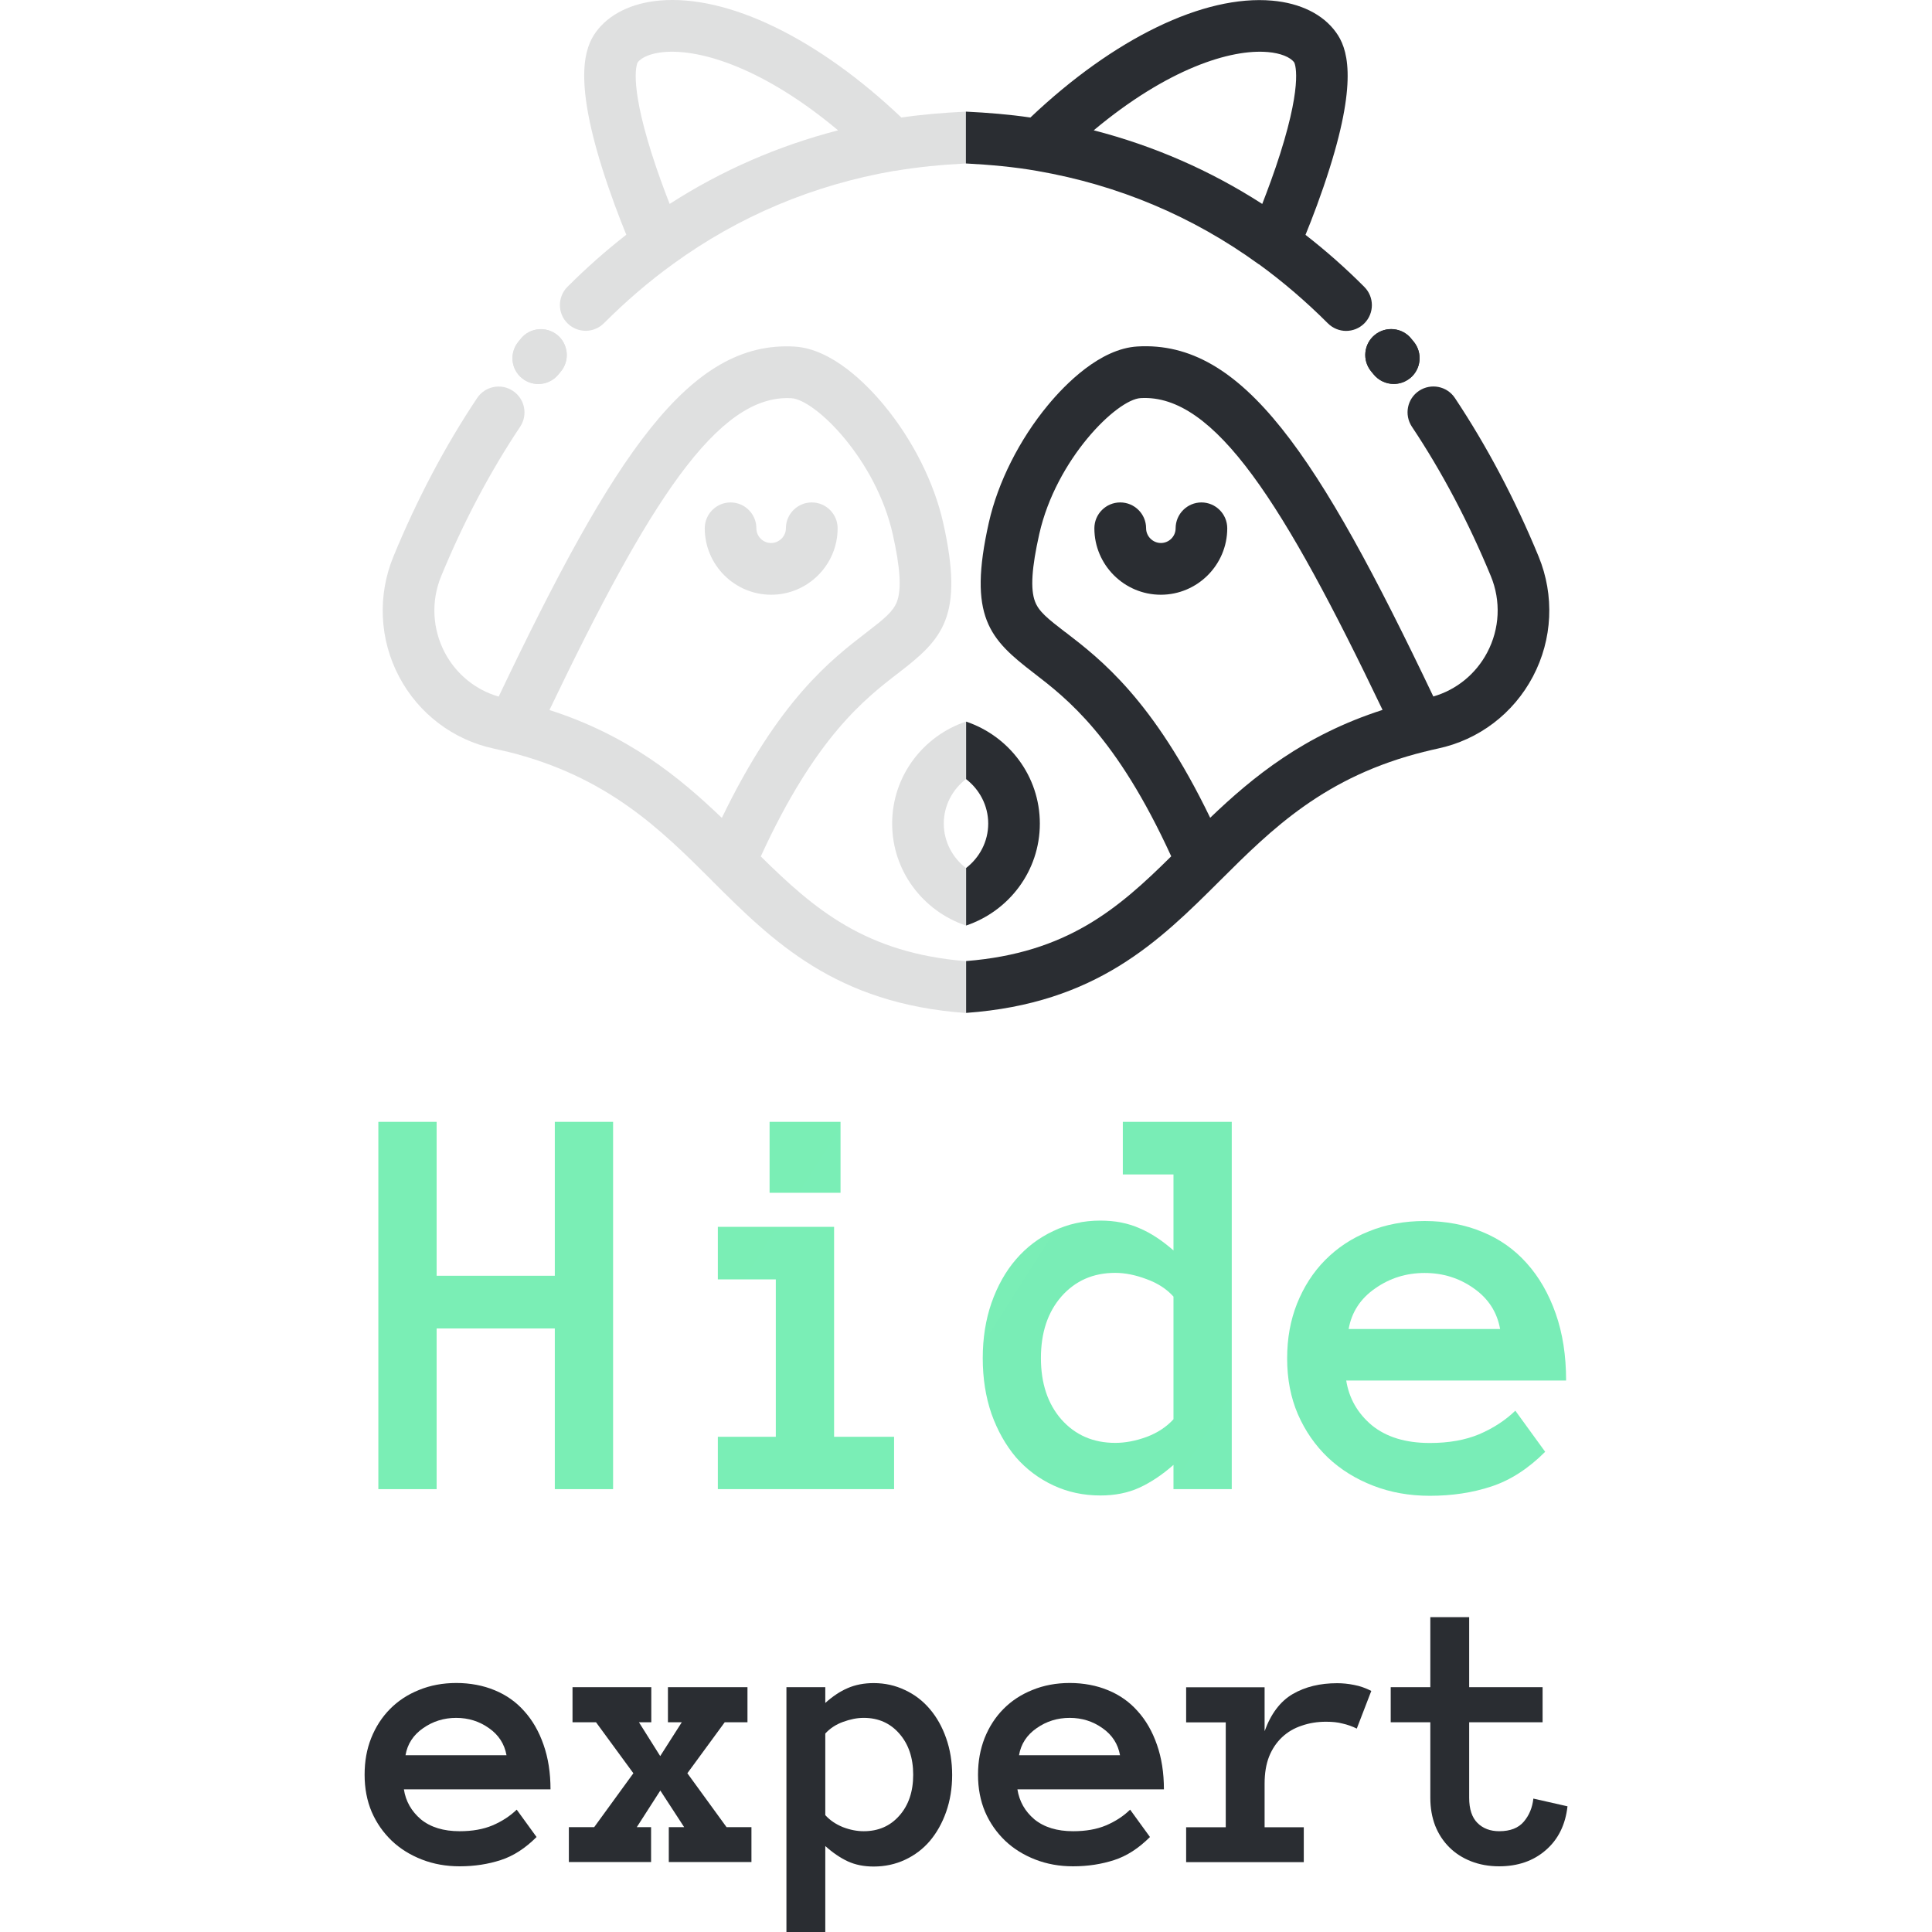 <?xml version="1.0" encoding="UTF-8"?><svg id="a" xmlns="http://www.w3.org/2000/svg" xmlns:xlink="http://www.w3.org/1999/xlink" viewBox="0 0 180 180"><defs><style>.f{fill:url(#c);}.g{fill:#2a2d32;}.h{opacity:.15;}.i{fill:url(#b);}.j{fill:url(#d);}.k{fill:url(#e);}</style><linearGradient id="b" x1="42.93" y1="-637.43" x2="117.24" y2="-684.77" gradientTransform="translate(0 -517.87) scale(1 -1)" gradientUnits="userSpaceOnUse"><stop offset="0" stop-color="#7aeeb5"/><stop offset="1" stop-color="#79edb7"/></linearGradient><linearGradient id="c" x1="50.56" y1="-625.46" x2="124.87" y2="-672.8" xlink:href="#b"/><linearGradient id="d" x1="60.39" y1="-610.03" x2="134.7" y2="-657.38" xlink:href="#b"/><linearGradient id="e" x1="65.74" y1="-601.63" x2="140.05" y2="-648.97" xlink:href="#b"/></defs><g><g style="opacity:.15;"><path d="M48.28,31.86l.25-.3c.84-1.03,2.36-1.18,3.39-.35,1.03,.84,1.19,2.36,.35,3.39l-.23,.28c-.48,.59-1.17,.9-1.88,.9-.53,0-1.06-.17-1.51-.53-1.04-.83-1.2-2.35-.36-3.39Z" style="fill:#2a2d32;"/><path d="M83.12,76.73c0-4.43,2.89-8.16,6.87-9.5v5.36c-1.24,.96-2.06,2.45-2.06,4.14,0,1.69,.82,3.18,2.06,4.14v5.36c-3.98-1.34-6.87-5.07-6.87-9.5Z" style="fill:#2a2d32;"/><path d="M48.52,31.55c.84-1.03,2.36-1.18,3.39-.35,1.03,.84,1.19,2.36,.35,3.39l-.23,.28c-.48,.59-1.17,.9-1.88,.9-.53,0-1.06-.17-1.51-.53-1.04-.83-1.2-2.35-.36-3.39l.25-.3Z" style="fill:#2a2d32;"/><path d="M83.33,15.93c2.15-.37,4.39-.58,6.66-.7v-4.83c-2.04,.1-4.05,.26-6.01,.55C76.2,3.56,67.82-.51,61.46,.05c-2.63,.23-4.74,1.28-5.95,2.95-1.01,1.4-2.05,4.24,.58,12.63,.77,2.46,1.65,4.74,2.26,6.24-1.9,1.48-3.74,3.11-5.48,4.85-.94,.94-.94,2.47,0,3.4,.47,.47,1.09,.7,1.7,.7s1.23-.24,1.7-.71c2.03-2.03,4.19-3.89,6.43-5.51,6.12-4.45,13.06-7.37,20.61-8.68Zm-5.24-3.79c-5.6,1.45-10.86,3.74-15.7,6.86-.51-1.31-1.13-2.97-1.68-4.71-2.19-6.92-1.31-8.46-1.3-8.47,.36-.5,1.29-.87,2.46-.97,3.46-.3,9.34,1.54,16.21,7.29Z" style="fill:#2a2d32;"/><path d="M66.34,82.06c5.66,5.64,11.51,11.45,23.65,12.32v-4.83c-9.39-.76-14.15-4.87-19.11-9.76,5.11-11.15,9.72-14.7,12.81-17.08,4.11-3.16,6.16-5.22,4.18-14.02-.84-3.74-2.85-7.73-5.5-10.93-1.62-1.96-4.86-5.27-8.35-5.47-9.81-.57-16.81,10.06-27.56,32.61-2.15-.62-3.96-2.09-5.02-4.1-1.16-2.21-1.29-4.8-.34-7.11,2.07-5.03,4.55-9.72,7.36-13.93,.74-1.11,.44-2.6-.67-3.34-1.11-.74-2.6-.44-3.34,.67-2.99,4.48-5.61,9.45-7.8,14.77-1.49,3.63-1.3,7.71,.53,11.18,1.82,3.45,5.05,5.9,8.85,6.71,.42,.09,.81,.18,1.18,.27h.02c9.34,2.3,14.29,7.23,19.08,12l.03,.03Zm.91-5.86c-3.99-3.83-8.75-7.7-16.06-10.05,9.19-19.18,15.64-29.45,22.54-29.05,2.23,.13,7.87,5.69,9.44,12.65,.71,3.15,.83,5.15,.4,6.3-.35,.92-1.16,1.58-2.81,2.85-3.32,2.55-8.19,6.3-13.51,17.31Z" style="fill:#2a2d32;"/><path d="M68.06,46.81c1.33,0,2.41,1.08,2.41,2.41,0,.76,.62,1.37,1.37,1.37s1.38-.62,1.38-1.37c0-1.33,1.08-2.41,2.41-2.41s2.41,1.08,2.41,2.41c0,3.41-2.78,6.19-6.19,6.19s-6.19-2.78-6.19-6.19c0-1.33,1.08-2.41,2.41-2.41Z" style="fill:#2a2d32;"/></g><g><path d="M131.36,35.24c-.45,.36-.98,.53-1.51,.53-.7,0-1.4-.31-1.88-.9l-.23-.28c-.84-1.03-.69-2.55,.35-3.39,1.03-.84,2.55-.69,3.39,.35l.25,.3c.83,1.04,.67,2.55-.36,3.39Z" style="fill:#2a2d32;"/><path d="M96.88,76.73c0-4.43-2.89-8.16-6.87-9.5v5.36c1.24,.96,2.06,2.45,2.06,4.14s-.82,3.18-2.06,4.14v5.36c3.98-1.34,6.87-5.07,6.87-9.5Z" style="fill:#2a2d32;"/><path d="M131.48,31.55c-.84-1.03-2.36-1.18-3.39-.35-1.03,.84-1.19,2.36-.35,3.39l.23,.28c.48,.59,1.17,.9,1.88,.9,.53,0,1.06-.17,1.51-.53,1.04-.83,1.2-2.35,.36-3.39l-.25-.3Z" style="fill:#2a2d32;"/><path d="M117.28,24.61c2.24,1.63,4.4,3.48,6.43,5.51,.47,.47,1.09,.71,1.7,.71s1.23-.23,1.7-.7c.94-.94,.94-2.46,0-3.4-1.74-1.75-3.58-3.37-5.48-4.85,.61-1.49,1.49-3.78,2.26-6.24,2.64-8.39,1.6-11.23,.58-12.63-1.21-1.68-3.32-2.72-5.95-2.95-6.36-.56-14.74,3.51-22.52,10.89-1.96-.29-3.97-.45-6.01-.55v4.83c2.27,.12,4.51,.32,6.66,.7,7.56,1.31,14.49,4.24,20.61,8.68Zm.84-19.76c1.18,.1,2.1,.47,2.46,.97,0,.01,.89,1.55-1.3,8.47-.55,1.74-1.17,3.4-1.68,4.71-4.84-3.12-10.09-5.41-15.7-6.86,6.88-5.75,12.76-7.59,16.21-7.29Z" style="fill:#2a2d32;"/><path d="M113.69,82.02c4.79-4.77,9.74-9.7,19.08-12h.02c.37-.1,.76-.19,1.18-.28,3.81-.81,7.03-3.26,8.85-6.71,1.83-3.47,2.02-7.55,.53-11.18-2.19-5.32-4.82-10.29-7.8-14.77-.74-1.11-2.23-1.4-3.34-.67-1.11,.74-1.4,2.23-.67,3.34,2.81,4.21,5.28,8.9,7.36,13.93,.95,2.31,.83,4.9-.34,7.11-1.06,2.01-2.87,3.48-5.02,4.1-10.75-22.55-17.75-33.18-27.56-32.61-3.49,.2-6.73,3.51-8.35,5.47-2.65,3.2-4.66,7.19-5.5,10.93-1.98,8.8,.07,10.86,4.18,14.02,3.09,2.38,7.7,5.92,12.81,17.08-4.95,4.9-9.72,9.01-19.11,9.76v4.83c12.14-.87,17.99-6.68,23.65-12.32l.03-.03Zm-14.45-23.13c-1.65-1.27-2.46-1.92-2.81-2.85-.44-1.15-.31-3.15,.4-6.3,1.57-6.96,7.21-12.52,9.44-12.65,6.91-.4,13.36,9.87,22.54,29.05-7.31,2.35-12.06,6.22-16.06,10.05-5.32-11-10.19-14.76-13.51-17.31Z" style="fill:#2a2d32;"/><path d="M111.94,46.81c-1.33,0-2.41,1.08-2.41,2.41,0,.76-.62,1.37-1.37,1.37s-1.38-.62-1.38-1.37c0-1.33-1.08-2.41-2.41-2.41s-2.41,1.08-2.41,2.41c0,3.41,2.78,6.19,6.19,6.19s6.19-2.78,6.19-6.19c0-1.33-1.08-2.41-2.41-2.41Z" style="fill:#2a2d32;"/></g></g><g><path d="M57.12,138.74h-5.43v-14.97h-11.01v14.97h-5.43v-34.22h5.43v14.34h11.01v-14.34h5.43v34.22Z" style="fill:url(#b);"/><path d="M78.31,111.13h-6.61v-6.61h6.61v6.61Zm4.98,27.61h-16.41v-4.88h5.4v-14.66h-5.4v-4.9h10.83v19.56h5.59v4.88Z" style="fill:url(#c);"/><path d="M114.76,138.74h-5.43v-2.26c-1.05,.93-2.11,1.63-3.17,2.12-1.07,.49-2.28,.73-3.64,.73-1.57,0-3.03-.31-4.38-.94s-2.51-1.5-3.49-2.62c-.96-1.14-1.72-2.49-2.28-4.06-.54-1.57-.81-3.3-.81-5.17s.27-3.57,.81-5.14c.56-1.59,1.32-2.95,2.28-4.06,.98-1.14,2.14-2.02,3.49-2.65,1.35-.65,2.81-.97,4.38-.97,1.36,0,2.58,.24,3.64,.71,1.07,.45,2.12,1.15,3.17,2.07v-7.08h-4.72v-4.9h10.15v34.22Zm-5.43-17.94c-.65-.72-1.49-1.26-2.52-1.63-1.01-.38-1.98-.58-2.91-.58-2.05,0-3.71,.73-5.01,2.2-1.28,1.47-1.91,3.38-1.91,5.74s.64,4.27,1.91,5.72c1.29,1.45,2.96,2.18,5.01,2.18,.93,0,1.9-.18,2.91-.55,1.03-.38,1.87-.94,2.52-1.65v-11.43Z" style="fill:url(#d);"/><path d="M125.42,128.59c.26,1.68,1.06,3.08,2.39,4.2,1.35,1.1,3.15,1.65,5.4,1.65,1.77,0,3.29-.27,4.59-.81,1.31-.56,2.44-1.29,3.38-2.2l2.78,3.83c-1.57,1.57-3.24,2.65-5.01,3.23-1.75,.58-3.66,.87-5.74,.87-1.89,0-3.65-.31-5.27-.94-1.63-.63-3.03-1.5-4.22-2.62-1.19-1.14-2.12-2.48-2.8-4.04-.67-1.56-1-3.29-1-5.19s.31-3.56,.92-5.11c.63-1.57,1.5-2.93,2.62-4.06,1.14-1.15,2.49-2.05,4.06-2.67,1.57-.65,3.31-.97,5.22-.97s3.77,.34,5.38,1.02c1.61,.66,2.98,1.63,4.12,2.91,1.15,1.28,2.05,2.84,2.7,4.69,.65,1.84,.97,3.92,.97,6.24h-20.48Zm14.34-4.77c-.28-1.57-1.09-2.83-2.44-3.78-1.35-.96-2.88-1.44-4.59-1.44s-3.25,.48-4.61,1.44c-1.36,.94-2.19,2.2-2.47,3.78h14.11Z" style="fill:url(#e);"/><path d="M37.63,166.71c.17,1.12,.71,2.05,1.59,2.8,.9,.73,2.1,1.1,3.6,1.1,1.18,0,2.2-.18,3.06-.54,.87-.37,1.63-.86,2.26-1.47l1.85,2.55c-1.05,1.05-2.16,1.77-3.34,2.15-1.17,.38-2.44,.58-3.83,.58-1.26,0-2.43-.21-3.51-.63-1.08-.42-2.02-1-2.81-1.75-.79-.76-1.42-1.65-1.87-2.69-.44-1.04-.66-2.19-.66-3.46s.2-2.37,.61-3.41c.42-1.05,1-1.95,1.75-2.71,.76-.77,1.66-1.36,2.71-1.78,1.05-.43,2.21-.65,3.48-.65s2.51,.23,3.58,.68c1.07,.44,1.99,1.09,2.74,1.94,.77,.85,1.37,1.89,1.8,3.13,.43,1.22,.65,2.61,.65,4.16h-13.65Zm9.56-3.18c-.19-1.05-.73-1.89-1.63-2.52-.9-.64-1.92-.96-3.06-.96s-2.17,.32-3.08,.96c-.91,.63-1.46,1.47-1.64,2.52h9.4Z" style="fill:#2a2d32;"/><path d="M70.04,173.48h-7.73v-3.25h1.43l-2.22-3.41-2.19,3.41h1.33v3.25h-7.66v-3.25h2.36l3.65-5.02-3.48-4.75h-2.19v-3.27h7.34v3.27h-1.15l1.98,3.15,2.01-3.15h-1.29v-3.27h7.41v3.27h-2.12l-3.48,4.75,3.65,5.02h2.32v3.25Z" style="fill:#2a2d32;"/><path d="M73.27,157.19h3.62v1.47c.69-.62,1.38-1.08,2.08-1.38,.71-.31,1.52-.47,2.43-.47,1.05,0,2.02,.22,2.92,.65,.9,.42,1.67,1.01,2.31,1.77,.64,.75,1.15,1.65,1.52,2.71,.37,1.05,.56,2.19,.56,3.43s-.19,2.39-.56,3.44-.88,1.95-1.52,2.71c-.64,.75-1.41,1.33-2.31,1.75-.9,.42-1.87,.63-2.92,.63-.91,0-1.72-.16-2.43-.49-.7-.33-1.39-.8-2.08-1.42v8.02h-3.62v-22.81Zm3.62,11.92c.43,.48,.98,.85,1.64,1.12,.68,.26,1.32,.38,1.94,.38,1.36,0,2.47-.48,3.32-1.45,.86-.97,1.29-2.24,1.29-3.81s-.43-2.85-1.29-3.83c-.85-.98-1.96-1.47-3.32-1.47-.62,0-1.26,.13-1.94,.38-.66,.24-1.21,.61-1.64,1.08v7.59Z" style="fill:#2a2d32;"/><path d="M94.79,166.71c.18,1.12,.7,2.05,1.59,2.8,.9,.73,2.1,1.1,3.6,1.1,1.18,0,2.2-.18,3.06-.54,.87-.37,1.63-.86,2.25-1.47l1.85,2.55c-1.05,1.05-2.16,1.77-3.34,2.15-1.17,.38-2.44,.58-3.83,.58-1.26,0-2.43-.21-3.51-.63-1.08-.42-2.02-1-2.81-1.75-.79-.76-1.42-1.65-1.87-2.69-.44-1.04-.66-2.19-.66-3.46s.21-2.37,.61-3.41c.42-1.05,1-1.95,1.75-2.71,.76-.77,1.66-1.36,2.71-1.78,1.05-.43,2.21-.65,3.48-.65s2.51,.23,3.58,.68c1.07,.44,1.99,1.09,2.74,1.94,.77,.85,1.37,1.89,1.8,3.13,.43,1.22,.65,2.61,.65,4.16h-13.65Zm9.56-3.18c-.19-1.05-.73-1.89-1.63-2.52-.9-.64-1.92-.96-3.06-.96s-2.17,.32-3.08,.96c-.91,.63-1.46,1.47-1.64,2.52h9.41Z" style="fill:#2a2d32;"/><path d="M126.41,161.05c-.43-.21-.87-.37-1.33-.47-.44-.12-.95-.17-1.54-.17-.8,0-1.56,.12-2.27,.37-.7,.23-1.31,.59-1.82,1.07-.51,.48-.92,1.08-1.21,1.8-.28,.71-.42,1.56-.42,2.53v4.06h3.65v3.25h-10.96v-3.25h3.69v-9.77h-3.69v-3.27h7.31v4.09c.59-1.63,1.47-2.79,2.62-3.46,1.17-.68,2.55-1.01,4.14-1.01,.5,0,1.03,.05,1.57,.16,.55,.1,1.08,.29,1.61,.56l-1.36,3.53Z" style="fill:#2a2d32;"/><path d="M146.04,168.29c-.19,1.71-.86,3.08-2.03,4.09-1.15,1-2.6,1.5-4.34,1.5-.96,0-1.83-.16-2.62-.47-.79-.31-1.47-.75-2.03-1.31-.56-.56-1-1.23-1.31-2.01-.3-.79-.45-1.65-.45-2.59v-7.04h-3.69v-3.27h3.69v-6.52h3.62v6.52h6.84v3.27h-6.84v7.04c0,1.05,.26,1.83,.77,2.34,.51,.51,1.19,.77,2.03,.77,1.03,0,1.79-.3,2.29-.89,.5-.59,.8-1.31,.89-2.15l3.18,.72Z" style="fill:#2a2d32;"/></g></svg>